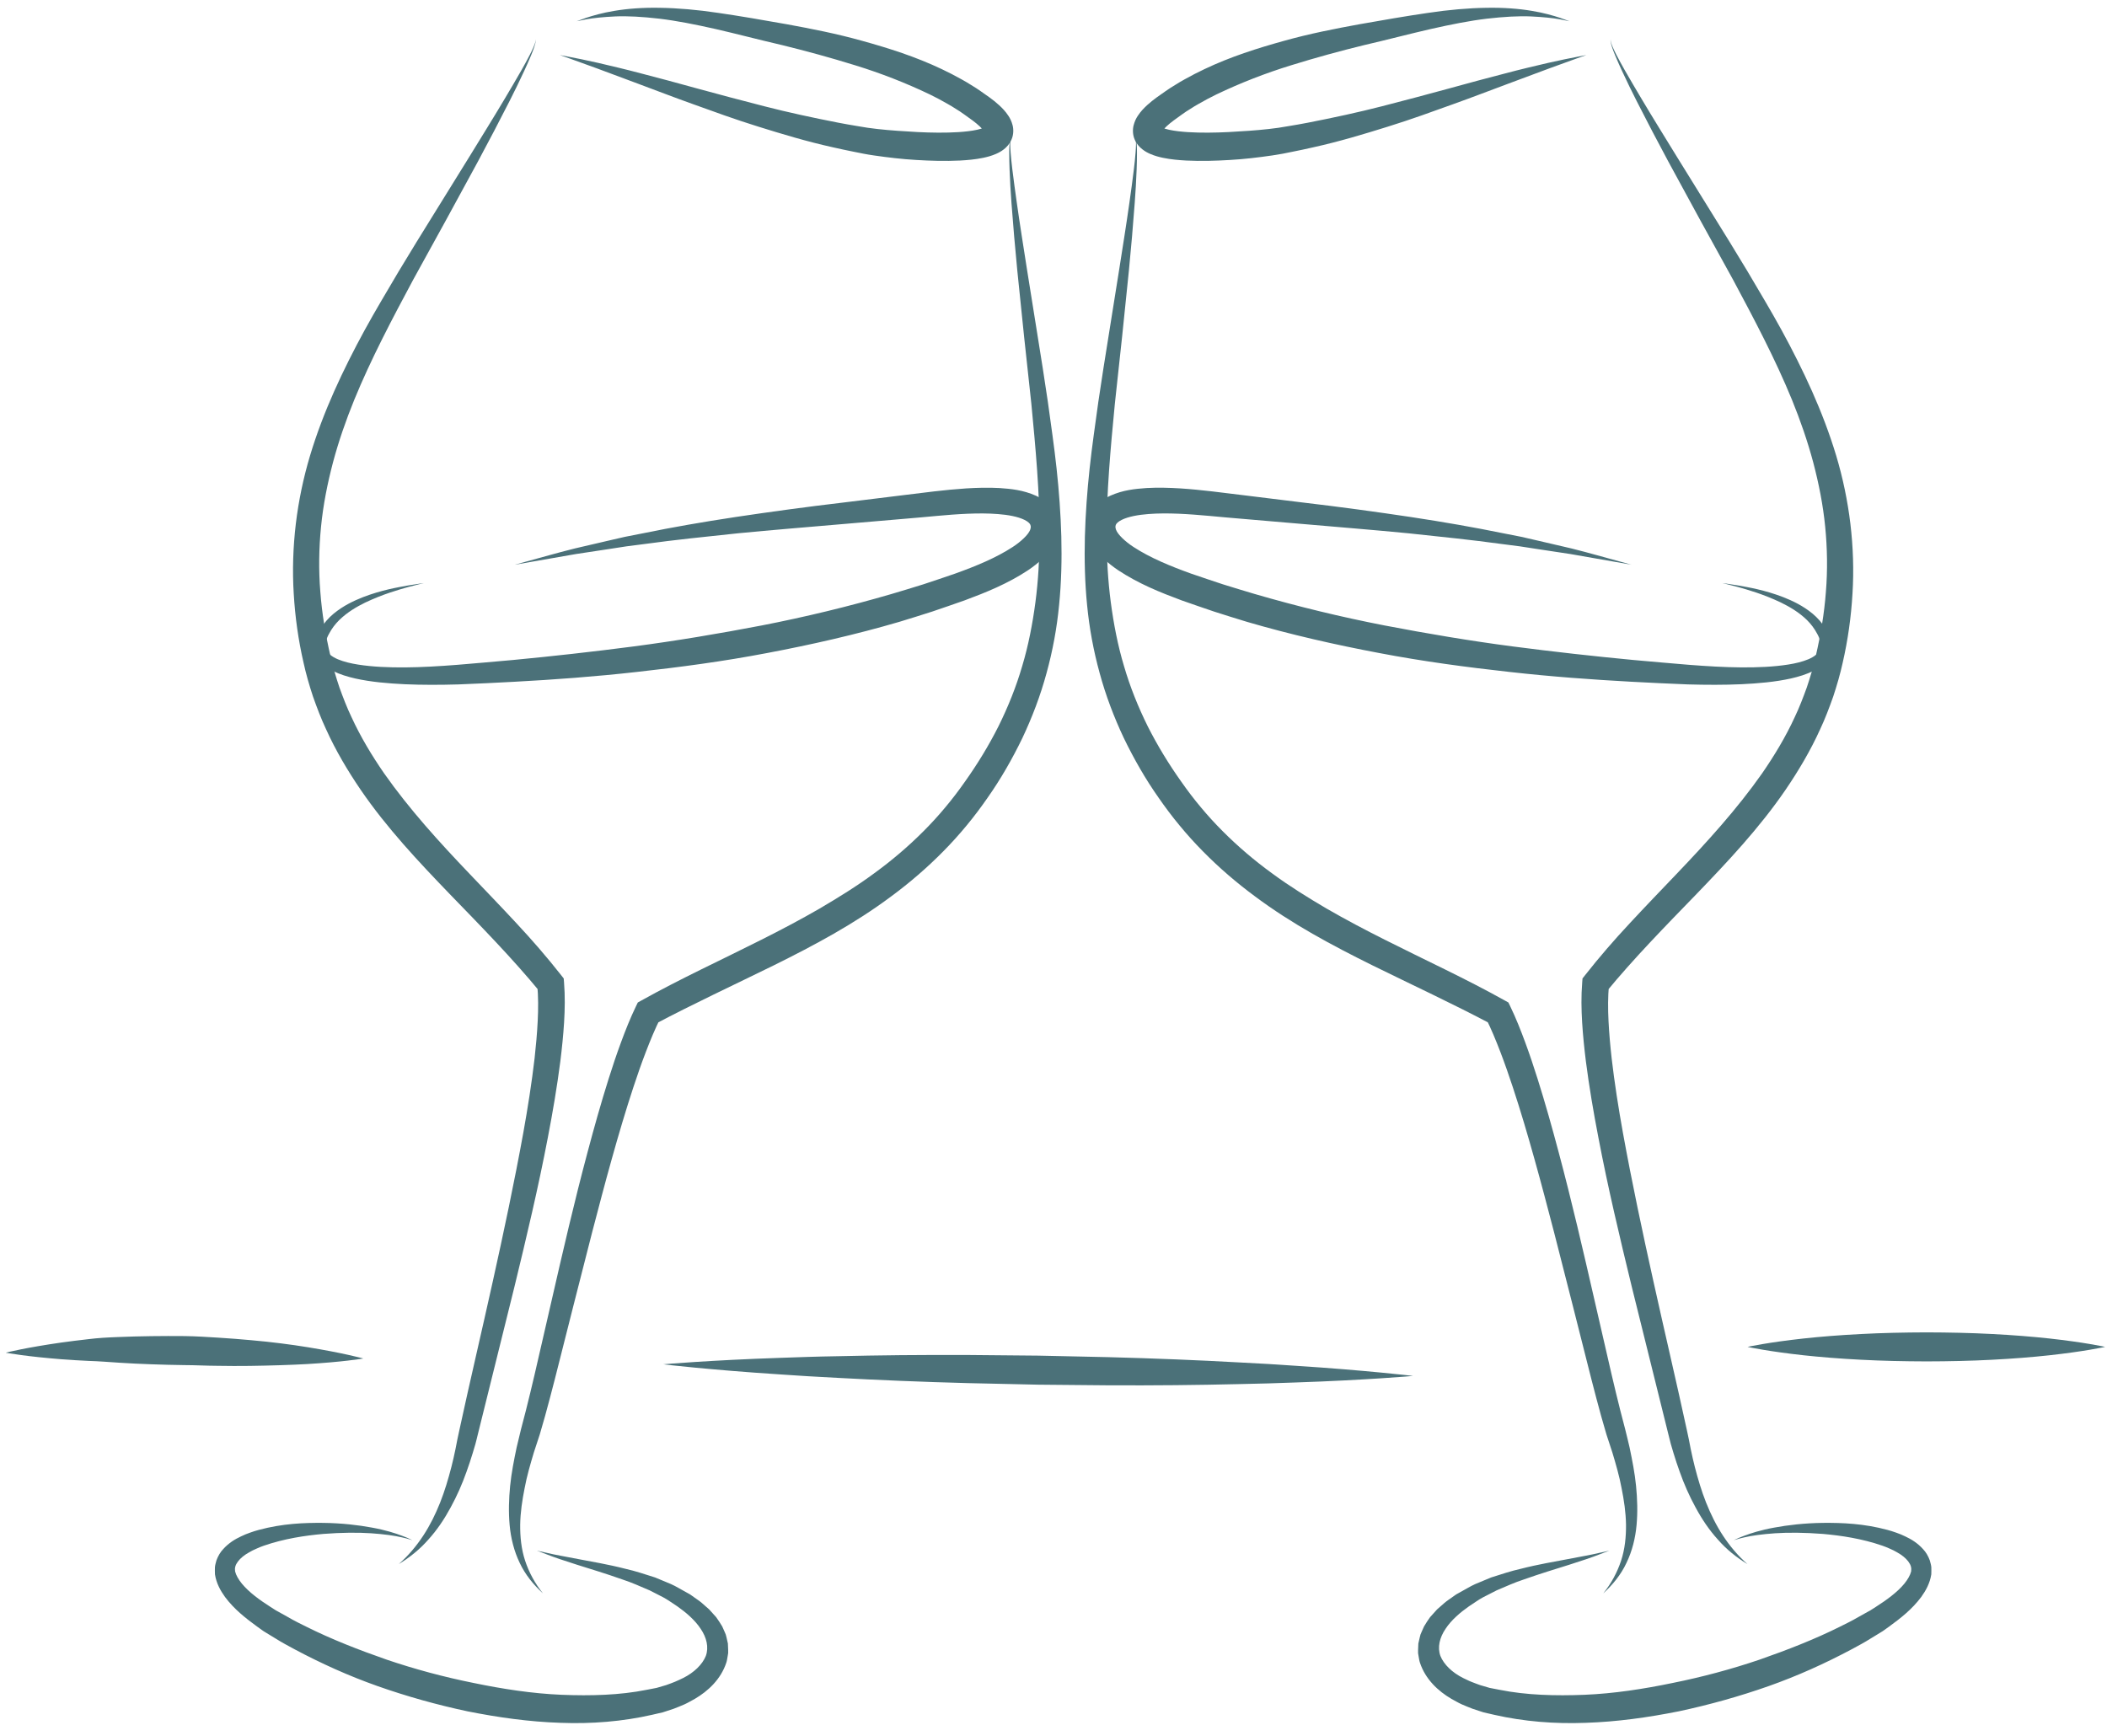 <svg width="125" height="103" viewBox="0 0 125 103" fill="none" xmlns="http://www.w3.org/2000/svg">
<path d="M33.214 3.265C33.214 3.265 33.421 3.306 33.81 3.381C34.198 3.456 34.768 3.566 35.49 3.732C36.209 3.902 37.085 4.103 38.079 4.368C39.075 4.628 40.197 4.924 41.412 5.263C42.629 5.598 43.949 5.945 45.341 6.304C46.733 6.663 48.211 6.982 49.737 7.28C50.118 7.36 50.505 7.415 50.894 7.485C51.288 7.555 51.663 7.614 52.054 7.654C52.837 7.742 53.644 7.79 54.45 7.836C55.255 7.875 56.07 7.888 56.857 7.839C57.248 7.813 57.637 7.772 57.979 7.696C58.148 7.66 58.305 7.61 58.41 7.562C58.528 7.522 58.526 7.444 58.434 7.613C58.397 7.698 58.402 7.807 58.41 7.83C58.415 7.857 58.422 7.843 58.393 7.803C58.349 7.729 58.243 7.609 58.121 7.496C57.874 7.261 57.561 7.045 57.208 6.793C57.034 6.662 56.873 6.565 56.713 6.464C56.551 6.363 56.395 6.259 56.217 6.164C55.875 5.964 55.522 5.78 55.164 5.604C53.727 4.915 52.235 4.337 50.752 3.88C49.269 3.42 47.811 3.022 46.415 2.68C45.011 2.355 43.677 2.002 42.461 1.724C41.239 1.449 40.118 1.227 39.113 1.108C38.11 0.993 37.225 0.942 36.498 0.975C35.771 1.008 35.196 1.072 34.809 1.142C34.421 1.219 34.214 1.259 34.214 1.259C34.214 1.259 34.413 1.188 34.787 1.053C35.164 0.931 35.726 0.76 36.465 0.642C37.202 0.518 38.113 0.442 39.156 0.463C40.2 0.479 41.374 0.578 42.635 0.768C43.902 0.952 45.242 1.184 46.673 1.438C48.107 1.701 49.625 1.994 51.172 2.429C52.718 2.858 54.317 3.362 55.876 4.104C56.265 4.29 56.653 4.485 57.036 4.702C57.228 4.802 57.423 4.926 57.618 5.046C57.813 5.166 58.011 5.287 58.175 5.407C58.507 5.641 58.896 5.895 59.268 6.236C59.455 6.409 59.644 6.595 59.829 6.878C59.919 7.013 60.013 7.196 60.072 7.427C60.134 7.654 60.136 7.987 60.014 8.267C59.897 8.55 59.713 8.735 59.555 8.859C59.392 8.986 59.242 9.064 59.102 9.126C58.822 9.248 58.571 9.313 58.33 9.364C57.848 9.463 57.398 9.5 56.953 9.525C56.065 9.569 55.206 9.542 54.358 9.491C53.51 9.442 52.678 9.343 51.85 9.223C51.434 9.164 51.014 9.081 50.622 8.998C50.224 8.912 49.825 8.84 49.436 8.745C47.871 8.4 46.392 7.951 45 7.517C43.607 7.085 42.315 6.612 41.124 6.183C39.931 5.757 38.85 5.337 37.888 4.98C36.925 4.621 36.087 4.309 35.396 4.051C34.702 3.8 34.157 3.603 33.785 3.468C33.413 3.336 33.214 3.265 33.214 3.265Z" fill="#4B7179"/>
<path d="M24.467 91.381C24.467 91.381 24.413 91.366 24.307 91.335C24.2 91.305 24.044 91.253 23.835 91.213C23.424 91.115 22.805 91.026 22.019 90.972C21.233 90.919 20.273 90.927 19.186 91.01C18.105 91.106 16.872 91.287 15.652 91.709C15.503 91.766 15.348 91.817 15.206 91.889C15.058 91.953 14.914 92.022 14.781 92.103C14.506 92.254 14.263 92.447 14.114 92.649C13.961 92.856 13.916 93.028 13.948 93.236C14 93.453 14.146 93.712 14.352 93.963C14.771 94.472 15.4 94.929 16.056 95.348L16.304 95.506L16.367 95.546L16.382 95.556C16.393 95.562 16.347 95.534 16.375 95.55L16.409 95.569L16.545 95.644C16.726 95.745 16.909 95.847 17.092 95.949C17.459 96.165 17.824 96.343 18.191 96.524C19.666 97.261 21.291 97.895 22.945 98.471C24.608 99.036 26.335 99.499 28.08 99.85C29.821 100.212 31.584 100.483 33.321 100.555C35.054 100.623 36.765 100.58 38.357 100.261C38.556 100.223 38.754 100.184 38.952 100.146C39.143 100.09 39.333 100.034 39.522 99.979C39.712 99.917 39.863 99.849 40.035 99.786C40.203 99.722 40.365 99.632 40.531 99.558C41.179 99.235 41.671 98.756 41.875 98.248C42.058 97.74 41.925 97.161 41.566 96.636C41.222 96.112 40.684 95.659 40.184 95.308C39.899 95.127 39.619 94.915 39.347 94.772C39.075 94.635 38.807 94.501 38.548 94.363C37.993 94.126 37.464 93.887 36.941 93.718C35.91 93.351 34.978 93.077 34.219 92.835C33.457 92.595 32.861 92.391 32.462 92.234C32.062 92.083 31.849 92.002 31.849 92.002C31.849 92.002 32.071 92.051 32.489 92.144C32.902 92.248 33.521 92.347 34.301 92.502C35.083 92.654 36.04 92.806 37.13 93.086C37.678 93.207 38.25 93.398 38.862 93.593C39.168 93.72 39.481 93.85 39.802 93.984C40.118 94.124 40.389 94.301 40.694 94.463L40.919 94.588L40.957 94.613L40.972 94.622L41 94.642L41.056 94.682L41.17 94.763C41.321 94.874 41.48 94.972 41.628 95.099C41.775 95.227 41.922 95.357 42.072 95.489C42.209 95.641 42.347 95.795 42.487 95.95C42.61 96.126 42.736 96.306 42.847 96.5L42.988 96.817L43.056 96.978C43.074 97.035 43.087 97.095 43.102 97.154L43.183 97.513C43.193 97.637 43.196 97.764 43.199 97.891C43.199 97.955 43.204 98.018 43.199 98.082L43.168 98.272C43.143 98.397 43.131 98.529 43.089 98.649C42.764 99.635 42.007 100.337 41.222 100.796C41.02 100.904 40.825 101.024 40.61 101.121C40.396 101.21 40.165 101.313 39.959 101.387C39.748 101.456 39.536 101.525 39.324 101.595C39.108 101.645 38.891 101.695 38.673 101.745C36.929 102.142 35.094 102.289 33.252 102.218C31.409 102.16 29.56 101.9 27.738 101.537C25.92 101.15 24.131 100.649 22.408 100.042C20.681 99.432 19.048 98.692 17.489 97.862C17.097 97.651 16.708 97.443 16.359 97.222C16.179 97.113 16.001 97.004 15.824 96.896L15.691 96.814L15.658 96.794L15.618 96.768L15.601 96.756L15.535 96.709L15.271 96.52C14.575 96.013 13.899 95.487 13.35 94.752C13.084 94.38 12.836 93.951 12.753 93.409C12.746 93.268 12.746 93.127 12.751 92.988C12.761 92.85 12.807 92.711 12.842 92.577C12.935 92.321 13.077 92.083 13.242 91.911C13.568 91.548 13.939 91.325 14.296 91.158C14.475 91.068 14.654 90.999 14.832 90.936C15.009 90.866 15.185 90.821 15.36 90.77C16.755 90.395 18.038 90.345 19.166 90.355C20.294 90.369 21.27 90.487 22.062 90.634C22.857 90.776 23.461 90.971 23.864 91.124C24.069 91.195 24.215 91.268 24.316 91.312C24.415 91.358 24.467 91.381 24.467 91.381Z" fill="#4B7179"/>
<path d="M60.007 8.077C59.944 8.132 59.948 8.228 59.937 8.306C59.93 8.389 59.93 8.471 59.931 8.554C59.934 8.72 59.944 8.885 59.956 9.05C59.982 9.381 60.018 9.711 60.057 10.04C60.135 10.699 60.23 11.357 60.321 12.014C60.506 13.329 60.718 14.641 60.922 15.953L61.551 19.889C61.766 21.201 61.968 22.513 62.164 23.834C62.344 25.151 62.541 26.474 62.684 27.807C62.828 29.139 62.926 30.481 62.964 31.832C62.998 33.182 62.968 34.542 62.832 35.9C62.702 37.258 62.453 38.611 62.088 39.934C61.729 41.26 61.239 42.55 60.653 43.792C60.054 45.028 59.374 46.22 58.584 47.34C58.218 47.869 57.778 48.459 57.346 48.977C56.91 49.507 56.449 50.017 55.967 50.505C55.005 51.483 53.964 52.378 52.869 53.186C50.684 54.819 48.295 56.092 45.913 57.272C43.525 58.448 41.138 59.553 38.833 60.775L39.171 60.422C38.855 61.056 38.577 61.732 38.315 62.415C38.052 63.099 37.809 63.797 37.578 64.501C37.114 65.909 36.693 67.338 36.291 68.775C35.887 70.213 35.511 71.659 35.131 73.107L34.02 77.463L32.916 81.829C32.728 82.558 32.538 83.287 32.337 84.015C32.236 84.38 32.132 84.744 32.022 85.108L31.672 86.175C31.465 86.869 31.256 87.578 31.124 88.295C30.981 89.01 30.872 89.733 30.861 90.458C30.854 91.181 30.925 91.909 31.154 92.602C31.382 93.292 31.738 93.954 32.212 94.538C31.659 94.036 31.164 93.435 30.834 92.732C30.497 92.034 30.305 91.261 30.235 90.486C30.164 89.71 30.189 88.932 30.264 88.163C30.34 87.394 30.491 86.644 30.649 85.882C30.736 85.514 30.82 85.152 30.913 84.785L31.194 83.708C31.377 82.987 31.55 82.26 31.721 81.531L32.729 77.148C33.399 74.221 34.074 71.291 34.853 68.378C35.24 66.921 35.647 65.467 36.104 64.019C36.332 63.295 36.572 62.573 36.838 61.854C37.104 61.134 37.386 60.417 37.73 59.704L37.838 59.48L38.068 59.352C40.409 58.046 42.825 56.941 45.167 55.758C46.34 55.169 47.494 54.56 48.618 53.911C49.736 53.253 50.835 52.575 51.868 51.811C52.906 51.055 53.884 50.225 54.785 49.32C55.237 48.869 55.668 48.398 56.076 47.907C56.494 47.409 56.853 46.938 57.245 46.38C57.988 45.335 58.66 44.235 59.236 43.092C59.805 41.944 60.285 40.751 60.644 39.518C61.013 38.288 61.256 37.02 61.427 35.738C61.596 34.455 61.666 33.153 61.675 31.846C61.684 29.229 61.44 26.6 61.186 23.957L60.758 19.997L60.35 16.027C60.22 14.703 60.107 13.376 60.007 12.049C59.957 11.385 59.919 10.719 59.894 10.053C59.882 9.721 59.872 9.387 59.874 9.054C59.875 8.887 59.878 8.72 59.889 8.553C59.895 8.47 59.902 8.387 59.915 8.304C59.934 8.226 59.938 8.128 60.007 8.077Z" fill="#4B7179"/>
<path d="M31.759 2.336C31.804 2.411 31.769 2.503 31.755 2.582C31.735 2.664 31.709 2.744 31.683 2.823C31.628 2.982 31.566 3.138 31.503 3.293C31.375 3.603 31.238 3.908 31.097 4.212C30.816 4.819 30.523 5.421 30.219 6.017C29.612 7.208 28.994 8.394 28.36 9.571L26.443 13.091L24.514 16.594C23.254 18.945 22.014 21.289 21.017 23.721C20.521 24.938 20.092 26.174 19.756 27.431C19.425 28.688 19.172 29.962 19.046 31.248C18.919 32.533 18.899 33.827 19.004 35.114C19.099 36.403 19.317 37.679 19.609 38.945C19.681 39.281 19.767 39.575 19.85 39.876C19.931 40.176 20.041 40.482 20.136 40.785C20.354 41.385 20.581 41.983 20.859 42.56C21.393 43.723 22.059 44.828 22.793 45.891C24.28 48.008 26.048 49.953 27.882 51.872C28.798 52.833 29.727 53.794 30.641 54.78C31.558 55.763 32.448 56.786 33.289 57.857L33.443 58.053L33.462 58.287C33.527 59.1 33.512 59.888 33.465 60.664C33.417 61.44 33.337 62.207 33.243 62.968C33.047 64.488 32.791 65.99 32.504 67.481C31.935 70.464 31.234 73.407 30.521 76.342L28.343 85.123C28.296 85.309 28.259 85.481 28.204 85.679L28.042 86.222C27.93 86.584 27.809 86.964 27.676 87.324C27.42 88.052 27.106 88.763 26.734 89.442C26.367 90.123 25.933 90.772 25.414 91.344C24.907 91.925 24.303 92.409 23.659 92.799C24.226 92.3 24.707 91.725 25.112 91.109C25.517 90.491 25.842 89.829 26.113 89.146C26.384 88.463 26.593 87.756 26.778 87.042C26.872 86.683 26.947 86.335 27.024 85.968L27.132 85.412L27.249 84.867C27.889 81.914 28.583 78.979 29.233 76.038C29.885 73.098 30.511 70.155 31.046 67.207C31.311 65.733 31.544 64.256 31.716 62.782C31.797 62.045 31.864 61.309 31.9 60.579C31.937 59.85 31.938 59.124 31.874 58.435L32.046 58.864C30.389 56.848 28.538 54.963 26.678 53.043C24.826 51.119 22.958 49.139 21.402 46.867C20.628 45.731 19.918 44.537 19.345 43.269C19.048 42.64 18.803 41.986 18.57 41.33C18.465 40.995 18.353 40.671 18.261 40.326C18.168 39.981 18.072 39.633 18.007 39.314C17.699 37.976 17.506 36.602 17.426 35.222C17.34 33.842 17.388 32.452 17.55 31.08C17.715 29.708 17.999 28.353 18.392 27.039C18.787 25.724 19.277 24.447 19.829 23.207C20.383 21.967 20.992 20.76 21.638 19.579C22.285 18.399 22.978 17.247 23.655 16.098C24.349 14.948 25.044 13.812 25.751 12.68L27.859 9.277C28.556 8.141 29.261 7.008 29.942 5.862C30.281 5.288 30.624 4.716 30.952 4.136C31.116 3.846 31.277 3.554 31.429 3.258C31.505 3.11 31.579 2.96 31.645 2.808C31.678 2.732 31.71 2.655 31.736 2.576C31.756 2.5 31.797 2.412 31.759 2.336Z" fill="#4B7179"/>
<path d="M25.147 34.596C25.147 34.596 24.82 34.668 24.214 34.831C23.612 35 22.72 35.253 21.677 35.746C21.162 35.998 20.605 36.322 20.128 36.788C19.888 37.027 19.69 37.281 19.517 37.609C19.352 37.906 19.251 38.251 19.337 38.501C19.413 38.752 19.69 38.967 20.043 39.116C20.397 39.265 20.809 39.362 21.24 39.43C22.104 39.566 23.05 39.605 24.036 39.598C26.013 39.582 28.16 39.355 30.457 39.156C32.735 38.94 35.141 38.673 37.615 38.351C40.089 38.025 42.631 37.601 45.197 37.108C47.763 36.608 50.342 35.985 52.884 35.245C53.519 35.059 54.15 34.863 54.782 34.668C55.407 34.456 56.038 34.254 56.656 34.036C57.876 33.598 59.085 33.104 60.081 32.453C60.565 32.138 61.005 31.726 61.115 31.437C61.162 31.301 61.163 31.228 61.125 31.133C61.098 31.061 60.987 30.947 60.786 30.848C60.381 30.646 59.785 30.545 59.203 30.5C58.613 30.453 58.004 30.457 57.397 30.481C56.187 30.532 54.957 30.679 53.752 30.773C52.547 30.876 51.369 30.976 50.223 31.075C47.929 31.273 45.767 31.448 43.773 31.642C41.782 31.85 39.955 32.042 38.343 32.264C37.939 32.316 37.548 32.367 37.17 32.415C36.794 32.473 36.432 32.529 36.084 32.582C35.387 32.688 34.746 32.784 34.168 32.872C31.859 33.275 30.54 33.506 30.54 33.506C30.54 33.506 30.863 33.417 31.468 33.25C32.076 33.089 32.961 32.825 34.1 32.541C34.672 32.408 35.305 32.26 35.995 32.1C36.34 32.02 36.7 31.937 37.072 31.852C37.447 31.778 37.835 31.702 38.237 31.623C39.841 31.294 41.661 30.974 43.653 30.673C45.644 30.375 47.807 30.078 50.091 29.809C51.233 29.668 52.406 29.524 53.605 29.377C54.802 29.232 56.023 29.063 57.319 28.978C57.965 28.939 58.623 28.919 59.305 28.957C59.988 29.006 60.693 29.07 61.465 29.416C61.842 29.594 62.284 29.888 62.55 30.408C62.811 30.9 62.812 31.538 62.627 32.014C62.443 32.489 62.164 32.838 61.881 33.117C61.594 33.398 61.295 33.626 60.993 33.831C59.778 34.634 58.502 35.148 57.22 35.624C56.582 35.854 55.941 36.065 55.3 36.287C54.655 36.492 54.009 36.698 53.36 36.893C50.759 37.655 48.118 38.253 45.506 38.746C42.895 39.246 40.303 39.588 37.795 39.866C35.285 40.149 32.857 40.324 30.546 40.449C29.396 40.507 28.282 40.57 27.189 40.608C26.097 40.639 25.038 40.642 24.018 40.597C22.998 40.548 22.016 40.464 21.081 40.257C20.615 40.15 20.159 40.014 19.725 39.796C19.509 39.687 19.298 39.551 19.11 39.369C18.921 39.192 18.763 38.947 18.697 38.676C18.631 38.404 18.663 38.134 18.731 37.908C18.798 37.684 18.909 37.477 19.018 37.304C19.224 36.966 19.505 36.647 19.791 36.412C20.373 35.932 20.985 35.647 21.54 35.428C22.656 35 23.576 34.853 24.193 34.739C24.815 34.636 25.147 34.596 25.147 34.596Z" fill="#4B7179"/>
<path d="M94.113 3.265C94.113 3.265 93.914 3.336 93.541 3.468C93.169 3.603 92.624 3.8 91.93 4.052C91.239 4.309 90.401 4.622 89.439 4.98C88.476 5.337 87.395 5.757 86.203 6.183C85.012 6.612 83.719 7.085 82.327 7.517C80.935 7.951 79.455 8.4 77.89 8.745C77.501 8.84 77.103 8.913 76.704 8.998C76.312 9.082 75.892 9.164 75.476 9.223C74.648 9.343 73.817 9.443 72.968 9.491C72.12 9.542 71.261 9.569 70.374 9.525C69.928 9.5 69.479 9.463 68.997 9.364C68.755 9.313 68.505 9.249 68.224 9.126C68.085 9.065 67.934 8.986 67.772 8.859C67.614 8.735 67.43 8.55 67.312 8.268C67.191 7.987 67.192 7.654 67.255 7.427C67.314 7.196 67.407 7.013 67.497 6.878C67.682 6.596 67.872 6.41 68.058 6.236C68.43 5.896 68.82 5.641 69.151 5.407C69.315 5.287 69.513 5.166 69.709 5.046C69.903 4.926 70.099 4.802 70.29 4.702C70.673 4.485 71.061 4.29 71.45 4.104C73.009 3.362 74.609 2.858 76.155 2.429C77.702 1.994 79.219 1.701 80.653 1.438C82.085 1.184 83.425 0.953 84.691 0.769C85.952 0.578 87.127 0.479 88.17 0.463C89.213 0.443 90.124 0.518 90.861 0.642C91.6 0.761 92.162 0.931 92.54 1.054C92.913 1.188 93.112 1.259 93.112 1.259C93.112 1.259 92.905 1.219 92.518 1.142C92.13 1.072 91.555 1.009 90.829 0.975C90.101 0.942 89.217 0.993 88.213 1.108C87.208 1.227 86.087 1.449 84.866 1.725C83.649 2.003 82.316 2.356 80.911 2.681C79.515 3.022 78.057 3.42 76.575 3.88C75.091 4.338 73.6 4.915 72.162 5.604C71.805 5.78 71.451 5.964 71.109 6.164C70.931 6.259 70.775 6.363 70.613 6.465C70.453 6.565 70.293 6.662 70.118 6.793C69.766 7.046 69.453 7.262 69.205 7.496C69.083 7.609 68.978 7.73 68.933 7.804C68.905 7.843 68.912 7.857 68.916 7.83C68.924 7.807 68.93 7.698 68.892 7.613C68.801 7.444 68.799 7.522 68.917 7.562C69.021 7.611 69.179 7.66 69.348 7.697C69.689 7.772 70.079 7.813 70.469 7.839C71.257 7.888 72.071 7.875 72.876 7.836C73.682 7.791 74.49 7.743 75.273 7.654C75.663 7.614 76.038 7.555 76.433 7.485C76.821 7.416 77.208 7.36 77.589 7.28C79.116 6.982 80.593 6.663 81.985 6.305C83.377 5.946 84.697 5.597 85.914 5.263C87.13 4.924 88.252 4.628 89.248 4.369C90.241 4.103 91.118 3.902 91.837 3.733C92.558 3.567 93.129 3.456 93.517 3.381C93.906 3.305 94.113 3.265 94.113 3.265Z" fill="#4B7179"/>
<path d="M102.86 91.381C102.86 91.381 102.912 91.358 103.012 91.312C103.114 91.268 103.26 91.195 103.464 91.124C103.867 90.971 104.471 90.776 105.266 90.634C106.058 90.487 107.034 90.369 108.163 90.355C109.29 90.345 110.574 90.395 111.969 90.77C112.143 90.821 112.319 90.866 112.496 90.936C112.674 90.999 112.853 91.068 113.032 91.158C113.389 91.325 113.76 91.548 114.086 91.911C114.251 92.083 114.394 92.32 114.486 92.577C114.521 92.712 114.567 92.85 114.578 92.988C114.582 93.127 114.582 93.268 114.576 93.409C114.492 93.951 114.245 94.38 113.979 94.752C113.43 95.487 112.754 96.013 112.057 96.52L111.793 96.709L111.727 96.756L111.711 96.768L111.67 96.794L111.637 96.814L111.504 96.896C111.327 97.004 111.149 97.113 110.969 97.222C110.62 97.444 110.231 97.651 109.84 97.862C108.28 98.692 106.648 99.432 104.921 100.042C103.197 100.649 101.408 101.15 99.59 101.537C97.768 101.9 95.919 102.16 94.076 102.218C92.234 102.289 90.399 102.142 88.655 101.745C88.437 101.695 88.22 101.645 88.004 101.595C87.792 101.525 87.58 101.456 87.37 101.387C87.163 101.313 86.933 101.209 86.719 101.121C86.504 101.024 86.309 100.904 86.106 100.796C85.321 100.337 84.564 99.635 84.239 98.649C84.197 98.529 84.185 98.397 84.16 98.272L84.129 98.082C84.124 98.018 84.129 97.955 84.129 97.891C84.133 97.764 84.135 97.637 84.145 97.513L84.227 97.154C84.241 97.095 84.255 97.035 84.272 96.978L84.341 96.817L84.482 96.5C84.592 96.306 84.718 96.126 84.841 95.95C84.981 95.795 85.119 95.641 85.256 95.489C85.406 95.357 85.554 95.227 85.7 95.099C85.848 94.972 86.007 94.874 86.158 94.763L86.272 94.682L86.329 94.642L86.357 94.622L86.371 94.613L86.409 94.588L86.635 94.463C86.94 94.301 87.211 94.124 87.526 93.984C87.847 93.85 88.161 93.72 88.466 93.593C89.078 93.399 89.65 93.207 90.198 93.086C91.288 92.806 92.245 92.654 93.028 92.502C93.807 92.347 94.427 92.248 94.84 92.144C95.257 92.051 95.48 92.002 95.48 92.002C95.48 92.002 95.266 92.082 94.866 92.234C94.467 92.391 93.872 92.595 93.109 92.835C92.35 93.077 91.419 93.351 90.387 93.718C89.865 93.887 89.335 94.127 88.781 94.363C88.521 94.501 88.254 94.635 87.982 94.772C87.709 94.915 87.43 95.127 87.145 95.308C86.644 95.659 86.106 96.112 85.762 96.636C85.403 97.161 85.27 97.74 85.453 98.248C85.657 98.756 86.15 99.234 86.798 99.558C86.963 99.632 87.126 99.723 87.293 99.786C87.466 99.849 87.616 99.917 87.806 99.979C87.995 100.034 88.186 100.09 88.376 100.146C88.574 100.184 88.772 100.223 88.972 100.261C90.563 100.58 92.273 100.623 94.007 100.555C95.744 100.483 97.508 100.212 99.248 99.85C100.993 99.499 102.72 99.036 104.383 98.471C106.037 97.894 107.662 97.26 109.137 96.524C109.504 96.343 109.869 96.165 110.237 95.949C110.42 95.847 110.602 95.745 110.783 95.644L110.92 95.569L110.954 95.55C110.981 95.533 110.935 95.562 110.946 95.556L110.962 95.546L111.024 95.506L111.272 95.348C111.928 94.929 112.557 94.472 112.977 93.963C113.182 93.712 113.328 93.453 113.38 93.236C113.412 93.028 113.367 92.855 113.214 92.649C113.065 92.447 112.822 92.254 112.547 92.103C112.414 92.022 112.27 91.953 112.123 91.889C111.981 91.818 111.826 91.767 111.676 91.709C110.456 91.287 109.223 91.106 108.142 91.01C107.054 90.927 106.095 90.919 105.309 90.972C104.523 91.026 103.905 91.115 103.493 91.213C103.285 91.253 103.128 91.305 103.022 91.335C102.915 91.366 102.86 91.381 102.86 91.381Z" fill="#4B7179"/>
<path d="M67.32 8.077C67.389 8.128 67.393 8.226 67.41 8.304C67.424 8.387 67.431 8.47 67.436 8.553C67.447 8.72 67.451 8.887 67.452 9.054C67.454 9.387 67.444 9.721 67.432 10.053C67.407 10.719 67.369 11.385 67.318 12.049C67.219 13.376 67.106 14.703 66.976 16.027L66.568 19.997L66.14 23.957C65.885 26.6 65.642 29.229 65.65 31.846C65.659 33.153 65.73 34.455 65.899 35.738C66.07 37.02 66.312 38.288 66.682 39.518C67.041 40.751 67.521 41.944 68.09 43.092C68.667 44.235 69.338 45.335 70.081 46.38C70.473 46.938 70.832 47.409 71.25 47.907C71.658 48.397 72.089 48.869 72.541 49.32C73.442 50.225 74.419 51.055 75.458 51.811C76.491 52.575 77.59 53.253 78.707 53.911C79.832 54.56 80.985 55.169 82.159 55.758C84.501 56.941 86.917 58.046 89.258 59.352L89.488 59.48L89.596 59.704C89.94 60.417 90.222 61.134 90.488 61.854C90.753 62.573 90.994 63.295 91.222 64.019C91.679 65.467 92.086 66.921 92.473 68.378C93.252 71.291 93.927 74.221 94.597 77.148L95.605 81.531C95.776 82.26 95.949 82.987 96.132 83.708L96.412 84.785C96.506 85.152 96.59 85.514 96.677 85.882C96.835 86.644 96.986 87.394 97.061 88.163C97.137 88.932 97.162 89.71 97.091 90.486C97.021 91.261 96.829 92.033 96.491 92.732C96.162 93.435 95.667 94.036 95.114 94.538C95.588 93.954 95.944 93.292 96.172 92.602C96.4 91.909 96.472 91.181 96.465 90.458C96.454 89.733 96.345 89.01 96.202 88.295C96.07 87.578 95.861 86.868 95.654 86.175L95.304 85.108C95.194 84.744 95.09 84.38 94.989 84.015C94.788 83.287 94.598 82.558 94.41 81.829L93.306 77.463L92.195 73.107C91.816 71.659 91.439 70.213 91.035 68.775C90.633 67.338 90.213 65.909 89.748 64.501C89.516 63.797 89.273 63.099 89.011 62.415C88.749 61.732 88.471 61.056 88.155 60.422L88.493 60.775C86.188 59.553 83.8 58.448 81.413 57.272C79.031 56.092 76.642 54.819 74.457 53.186C73.362 52.378 72.321 51.483 71.358 50.505C70.877 50.017 70.416 49.507 69.98 48.977C69.547 48.459 69.108 47.869 68.742 47.34C67.952 46.22 67.272 45.028 66.673 43.792C66.087 42.55 65.597 41.26 65.238 39.934C64.873 38.611 64.624 37.258 64.493 35.9C64.358 34.542 64.328 33.182 64.362 31.832C64.4 30.481 64.498 29.139 64.642 27.807C64.784 26.474 64.981 25.151 65.161 23.834C65.358 22.513 65.56 21.201 65.775 19.889L66.403 15.953C66.608 14.641 66.82 13.329 67.005 12.014C67.096 11.357 67.191 10.699 67.269 10.04C67.308 9.711 67.344 9.381 67.369 9.05C67.382 8.885 67.392 8.72 67.395 8.554C67.396 8.471 67.395 8.389 67.389 8.306C67.379 8.228 67.383 8.132 67.32 8.077Z" fill="#4B7179"/>
<path d="M95.567 2.336C95.53 2.412 95.571 2.5 95.591 2.576C95.617 2.655 95.649 2.732 95.682 2.808C95.749 2.961 95.822 3.11 95.898 3.258C96.05 3.555 96.211 3.847 96.375 4.136C96.704 4.716 97.046 5.289 97.385 5.862C98.066 7.008 98.771 8.141 99.469 9.278L101.576 12.68C102.284 13.813 102.979 14.949 103.672 16.098C104.349 17.247 105.043 18.399 105.69 19.579C106.336 20.76 106.945 21.968 107.499 23.207C108.051 24.448 108.54 25.725 108.936 27.039C109.329 28.354 109.612 29.708 109.777 31.08C109.939 32.452 109.987 33.842 109.901 35.222C109.821 36.602 109.628 37.976 109.321 39.315C109.255 39.633 109.159 39.982 109.066 40.326C108.974 40.671 108.861 40.995 108.757 41.33C108.524 41.986 108.279 42.64 107.982 43.269C107.409 44.537 106.699 45.731 105.925 46.867C104.369 49.139 102.501 51.12 100.649 53.043C98.789 54.963 96.938 56.848 95.281 58.864L95.454 58.435C95.389 59.125 95.39 59.85 95.427 60.579C95.463 61.309 95.53 62.045 95.612 62.782C95.783 64.256 96.016 65.733 96.281 67.207C96.816 70.155 97.442 73.099 98.094 76.038C98.744 78.979 99.439 81.914 100.079 84.867L100.195 85.413L100.303 85.968C100.381 86.336 100.455 86.684 100.549 87.043C100.734 87.756 100.943 88.463 101.214 89.146C101.486 89.829 101.811 90.491 102.215 91.109C102.62 91.725 103.101 92.3 103.668 92.8C103.024 92.41 102.42 91.926 101.913 91.344C101.394 90.773 100.96 90.123 100.594 89.442C100.221 88.763 99.908 88.052 99.651 87.324C99.518 86.965 99.397 86.584 99.285 86.222L99.124 85.679C99.069 85.481 99.031 85.31 98.984 85.124L96.806 76.343C96.093 73.407 95.392 70.464 94.824 67.481C94.536 65.99 94.28 64.489 94.084 62.968C93.99 62.207 93.91 61.441 93.862 60.664C93.815 59.888 93.8 59.101 93.866 58.287L93.884 58.053L94.038 57.858C94.879 56.787 95.769 55.764 96.686 54.781C97.6 53.794 98.529 52.833 99.445 51.872C101.279 49.953 103.047 48.008 104.535 45.891C105.268 44.828 105.935 43.723 106.469 42.56C106.746 41.983 106.973 41.385 107.191 40.785C107.287 40.483 107.396 40.176 107.477 39.876C107.56 39.576 107.646 39.281 107.718 38.945C108.01 37.679 108.228 36.404 108.323 35.115C108.428 33.828 108.408 32.533 108.281 31.248C108.155 29.962 107.902 28.689 107.571 27.431C107.235 26.175 106.806 24.938 106.311 23.722C105.314 21.289 104.073 18.945 102.814 16.594L100.884 13.091L98.968 9.571C98.333 8.395 97.716 7.209 97.108 6.017C96.805 5.422 96.512 4.819 96.23 4.212C96.09 3.908 95.952 3.603 95.824 3.293C95.76 3.138 95.699 2.982 95.644 2.823C95.618 2.744 95.592 2.664 95.572 2.582C95.557 2.503 95.523 2.411 95.567 2.336Z" fill="#4B7179"/>
<path d="M102.179 34.596C102.179 34.596 102.512 34.635 103.133 34.738C103.751 34.852 104.67 34.999 105.787 35.427C106.341 35.646 106.954 35.931 107.535 36.411C107.821 36.646 108.103 36.965 108.308 37.304C108.418 37.476 108.528 37.683 108.595 37.907C108.663 38.133 108.696 38.403 108.63 38.675C108.564 38.947 108.405 39.191 108.217 39.368C108.029 39.55 107.817 39.686 107.601 39.795C107.168 40.014 106.712 40.149 106.245 40.256C105.311 40.463 104.328 40.547 103.309 40.596C102.289 40.641 101.23 40.638 100.138 40.607C99.044 40.569 97.93 40.506 96.78 40.449C94.47 40.323 92.041 40.148 89.532 39.865C87.023 39.587 84.431 39.245 81.82 38.745C79.209 38.252 76.567 37.654 73.967 36.892C73.318 36.697 72.672 36.491 72.027 36.286C71.385 36.064 70.745 35.853 70.106 35.623C68.824 35.147 67.549 34.633 66.334 33.831C66.031 33.625 65.732 33.397 65.446 33.117C65.163 32.837 64.883 32.488 64.699 32.013C64.515 31.538 64.515 30.9 64.776 30.407C65.043 29.887 65.485 29.593 65.861 29.415C66.634 29.069 67.338 29.006 68.021 28.956C68.703 28.918 69.361 28.938 70.008 28.977C71.304 29.062 72.525 29.231 73.722 29.376C74.921 29.523 76.094 29.668 77.235 29.808C79.519 30.077 81.682 30.374 83.674 30.672C85.666 30.973 87.486 31.294 89.09 31.622C89.491 31.701 89.88 31.777 90.255 31.851C90.627 31.936 90.987 32.019 91.332 32.099C92.021 32.259 92.654 32.407 93.226 32.54C94.366 32.825 95.251 33.089 95.858 33.249C96.464 33.416 96.787 33.505 96.787 33.505C96.787 33.505 95.468 33.274 93.159 32.871C92.581 32.784 91.94 32.687 91.242 32.581C90.894 32.528 90.532 32.472 90.156 32.414C89.779 32.366 89.388 32.315 88.984 32.263C87.371 32.041 85.545 31.85 83.553 31.641C81.559 31.447 79.398 31.272 77.104 31.074C75.957 30.975 74.779 30.875 73.575 30.772C72.369 30.678 71.14 30.532 69.929 30.48C69.322 30.456 68.713 30.452 68.123 30.499C67.542 30.544 66.945 30.646 66.541 30.847C66.339 30.947 66.228 31.061 66.201 31.133C66.164 31.227 66.165 31.3 66.212 31.436C66.321 31.725 66.762 32.138 67.245 32.452C68.241 33.103 69.45 33.597 70.67 34.036C71.289 34.253 71.919 34.456 72.545 34.667C73.176 34.862 73.808 35.058 74.443 35.244C76.984 35.984 79.564 36.608 82.129 37.107C84.695 37.6 87.237 38.025 89.712 38.35C92.186 38.672 94.591 38.939 96.869 39.155C99.167 39.354 101.313 39.581 103.29 39.597C104.276 39.605 105.222 39.565 106.086 39.429C106.517 39.362 106.929 39.264 107.283 39.115C107.637 38.966 107.914 38.751 107.99 38.5C108.076 38.25 107.975 37.905 107.81 37.609C107.636 37.28 107.438 37.027 107.199 36.787C106.721 36.321 106.165 35.998 105.65 35.746C104.606 35.252 103.715 34.999 103.113 34.831C102.507 34.668 102.179 34.596 102.179 34.596Z" fill="#4B7179"/>
<path d="M0.34 80.257C0.34 80.257 0.669 80.172 1.246 80.058C1.824 79.942 2.649 79.797 3.64 79.655C4.135 79.587 4.673 79.519 5.241 79.455C5.807 79.383 6.412 79.35 7.039 79.328C7.665 79.303 8.314 79.284 8.973 79.276C9.632 79.264 10.302 79.269 10.972 79.272C11.642 79.283 12.303 79.325 12.959 79.366C13.612 79.405 14.256 79.459 14.878 79.514C16.123 79.622 17.278 79.774 18.266 79.934C19.255 80.096 20.077 80.257 20.652 80.385C21.227 80.51 21.555 80.603 21.555 80.603C21.555 80.603 21.22 80.661 20.635 80.727C20.051 80.796 19.217 80.872 18.218 80.932C17.219 80.987 16.055 81.023 14.814 81.041C14.193 81.047 13.552 81.05 12.901 81.036C12.251 81.034 11.588 80.995 10.931 80.994C10.274 80.982 9.617 80.972 8.97 80.945C8.323 80.924 7.687 80.891 7.069 80.852C6.452 80.812 5.855 80.762 5.282 80.746C4.711 80.72 4.17 80.686 3.671 80.649C2.673 80.57 1.84 80.478 1.257 80.399C0.674 80.322 0.34 80.257 0.34 80.257Z" fill="#4B7179"/>
<path d="M39.348 80.947C39.348 80.947 40.043 80.883 41.261 80.806C42.478 80.729 44.217 80.632 46.304 80.563C47.347 80.526 48.477 80.485 49.672 80.467C50.867 80.444 52.127 80.412 53.431 80.404C54.734 80.393 56.081 80.388 57.45 80.394C58.818 80.407 60.208 80.42 61.598 80.432C62.988 80.462 64.377 80.492 65.745 80.522C67.112 80.556 68.458 80.604 69.76 80.655C71.063 80.704 72.322 80.772 73.516 80.835C74.71 80.89 75.839 80.964 76.881 81.035C78.965 81.168 80.702 81.32 81.918 81.436C83.135 81.551 83.83 81.636 83.83 81.636C83.83 81.636 83.135 81.701 81.918 81.778C80.701 81.856 78.963 81.955 76.878 82.024C75.835 82.062 74.705 82.102 73.509 82.121C72.314 82.145 71.054 82.176 69.75 82.184C68.446 82.194 67.099 82.202 65.73 82.193C64.361 82.181 62.97 82.168 61.579 82.155C60.189 82.124 58.799 82.094 57.431 82.063C56.063 82.028 54.716 81.981 53.413 81.928C52.111 81.88 50.851 81.809 49.657 81.749C48.463 81.693 47.334 81.617 46.292 81.547C44.208 81.413 42.472 81.262 41.257 81.147C40.042 81.032 39.348 80.947 39.348 80.947Z" fill="#4B7179"/>
<path d="M103.675 79.913C103.675 79.913 104.007 79.838 104.587 79.743C105.167 79.644 105.996 79.526 106.99 79.416C107.984 79.308 109.145 79.214 110.388 79.151C111.009 79.119 111.651 79.093 112.304 79.078C112.957 79.059 113.62 79.057 114.283 79.052C114.946 79.057 115.608 79.058 116.261 79.077C116.913 79.09 117.556 79.118 118.177 79.149C119.421 79.212 120.58 79.306 121.575 79.414C122.569 79.524 123.398 79.643 123.978 79.742C124.558 79.838 124.89 79.913 124.89 79.913C124.89 79.913 124.558 79.988 123.978 80.084C123.398 80.183 122.569 80.302 121.575 80.412C120.581 80.52 119.421 80.614 118.177 80.677C117.556 80.708 116.914 80.736 116.261 80.749C115.608 80.768 114.945 80.77 114.283 80.774C113.619 80.769 112.957 80.767 112.304 80.748C111.652 80.733 111.009 80.707 110.388 80.675C109.145 80.612 107.985 80.517 106.99 80.41C105.996 80.3 105.167 80.181 104.587 80.083C104.007 79.988 103.675 79.913 103.675 79.913Z" fill="#4B7179"/>
</svg>
